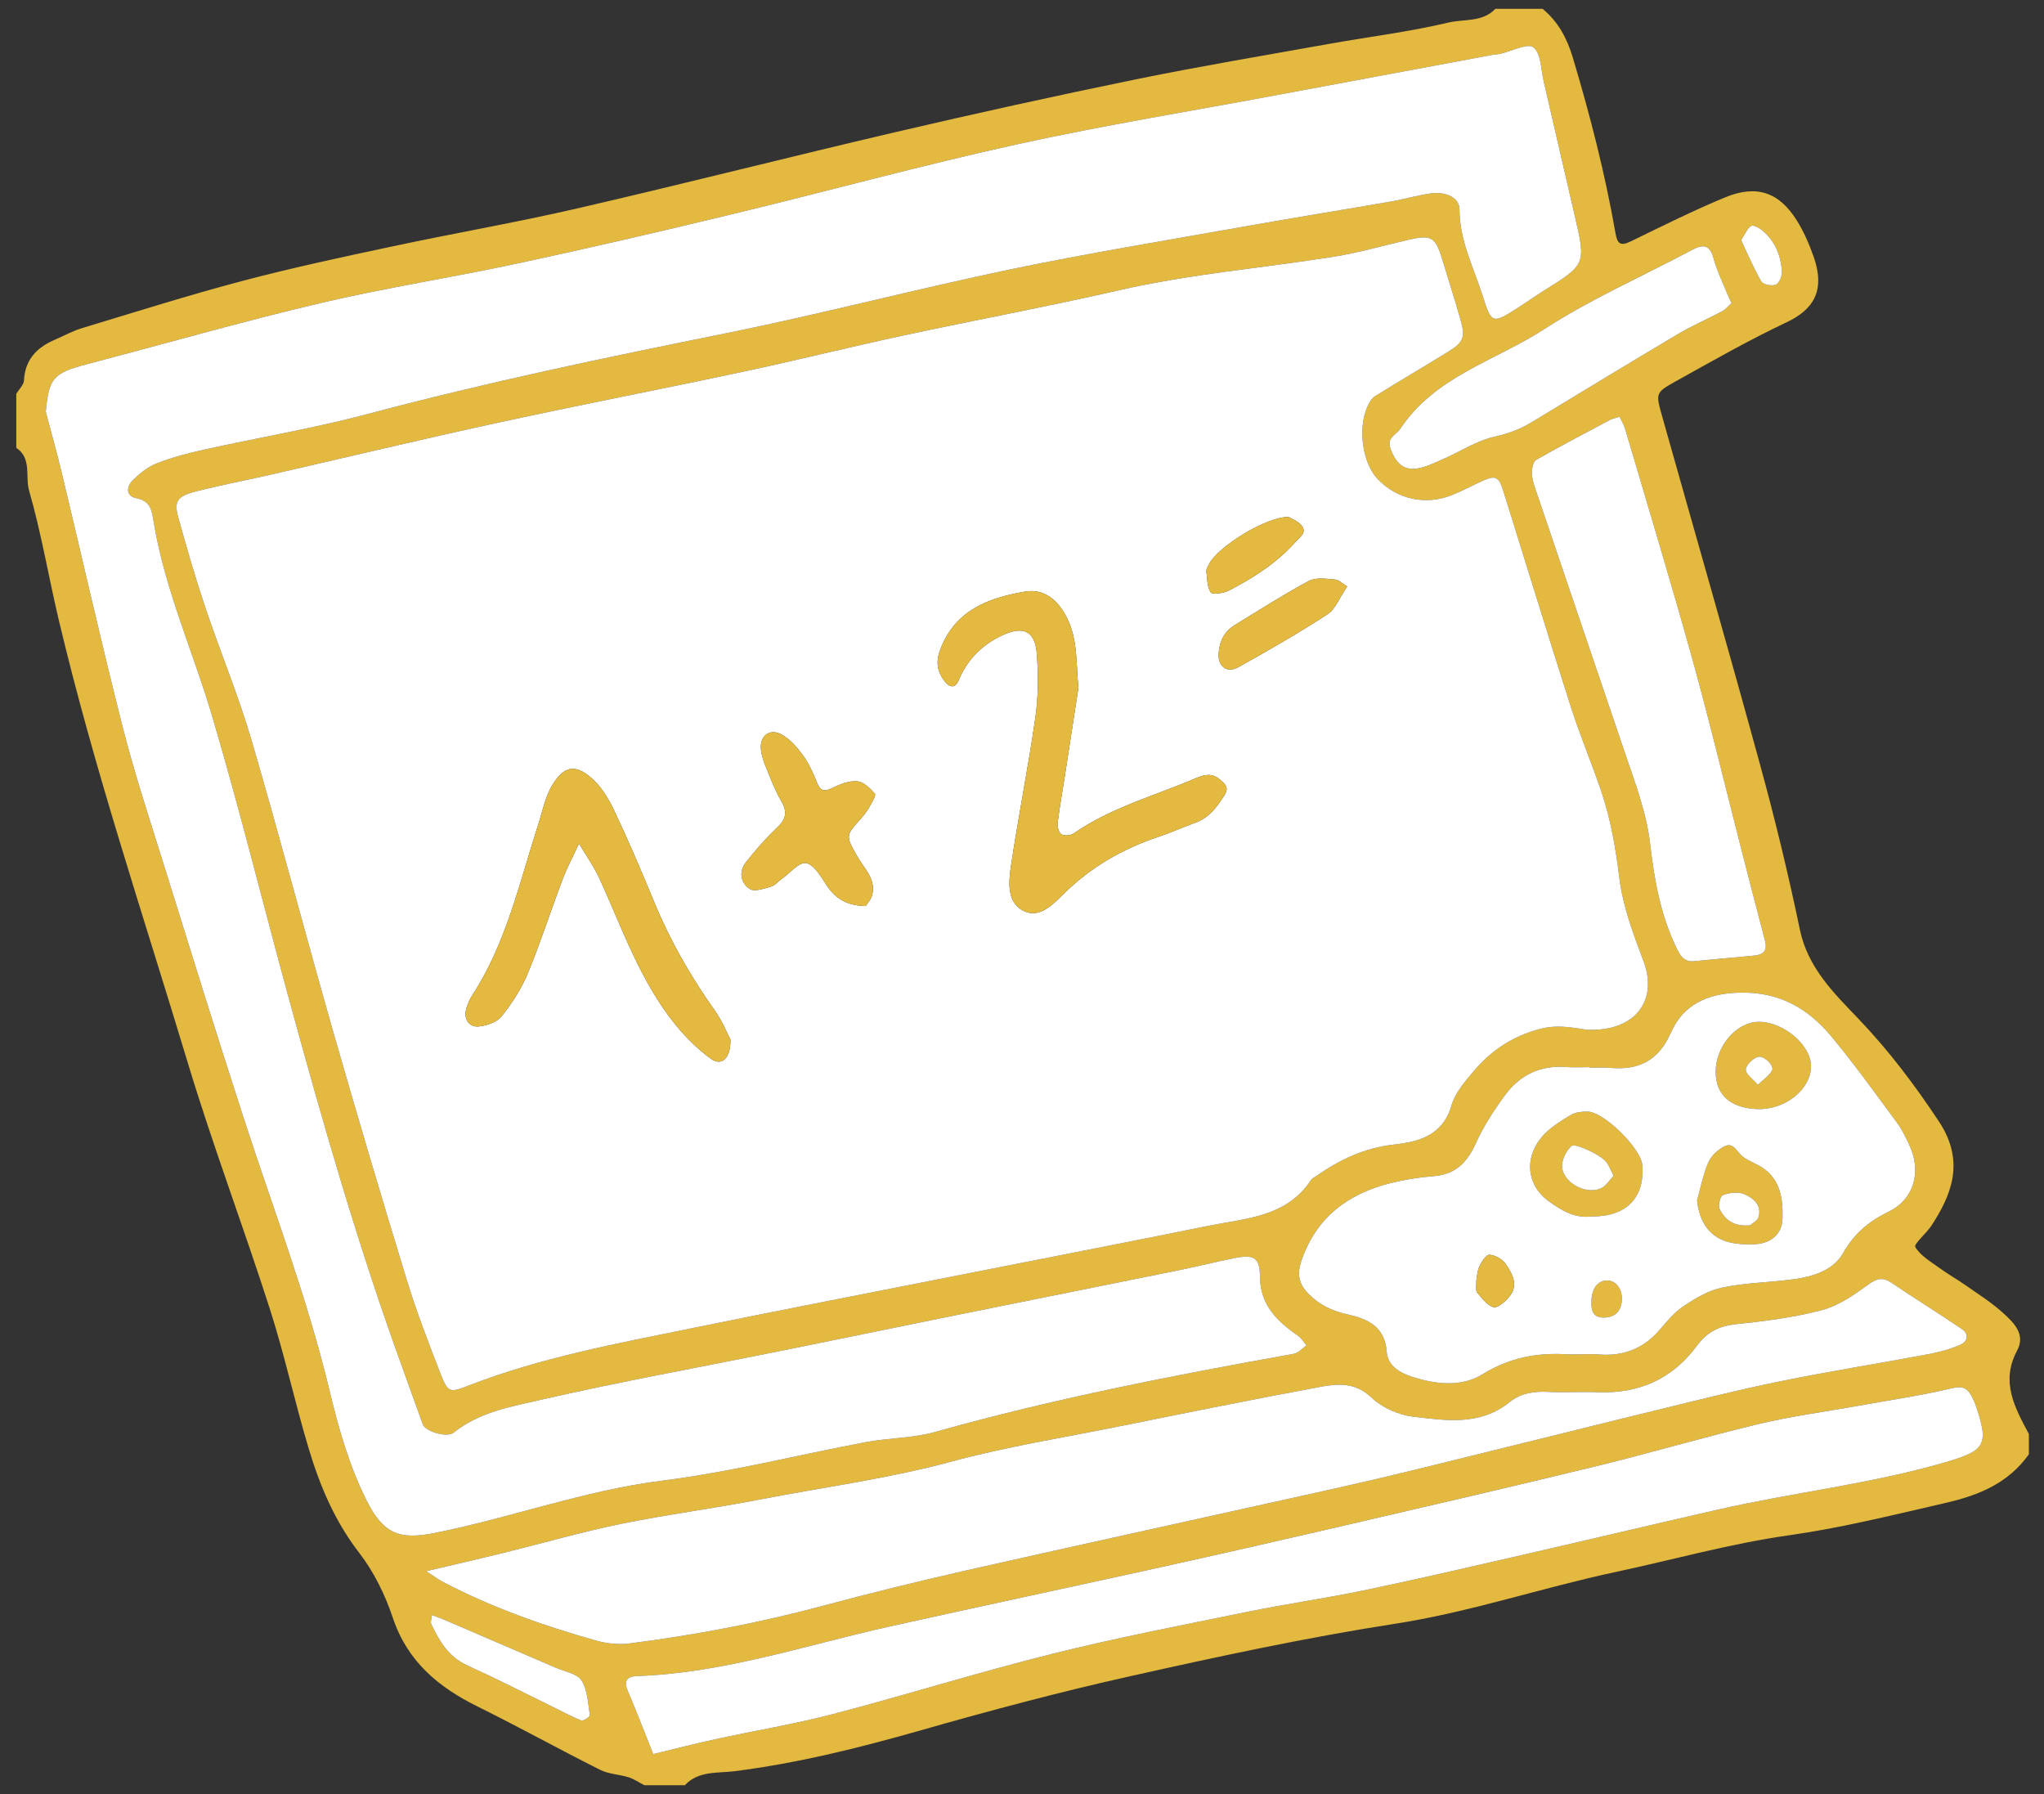 <?xml version="1.0" encoding="utf-8"?>
<!-- Generator: Adobe Illustrator 24.0.1, SVG Export Plug-In . SVG Version: 6.00 Build 0)  -->
<svg version="1.1" id="Ebene_1" xmlns="http://www.w3.org/2000/svg" xmlns:xlink="http://www.w3.org/1999/xlink" x="0px" y="0px"
	 viewBox="0 0 403.98 354.54" style="enable-background:new 0 0 403.98 354.54;" xml:space="preserve">
<rect x="0" y="0" width="403.98" height="354.54" fill="#333333" stroke="none"/>
<style type="text/css">
	.st0{fill:#E4B940;}
	.st1{fill:#FFFFFF;}
</style>
<g>
	<g id="XMLID_1_">
		<g>
			<path class="st0" d="M400.99,283.39c0,1.34,0,2.67,0,4c-4.02,5.68-9.81,8.09-16.38,9.6c-10.28,2.36-20.47,4.92-30.98,6.41
				c-11.52,1.62-22.82,4.8-34.22,7.24c-14.63,3.11-28.81,7.95-43.69,10.25c-17.6,2.73-35.06,6.5-52.45,10.39
				c-13.94,3.11-27.77,6.81-41.5,10.73c-12.09,3.44-24.21,6.46-36.71,8.03c-3.22,0.4-7.05-0.12-9.7,2.76c-2.67,0-5.34,0-8,0
				c-1.04-0.53-2.03-1.22-3.12-1.57c-1.85-0.58-3.94-0.62-5.64-1.48c-8.1-4.06-16.03-8.46-24.14-12.47
				c-7.8-3.85-13.93-8.91-16.83-17.59c-1.51-4.54-3.75-9.08-6.66-12.85c-4.86-6.29-7.8-13.34-10.01-20.75
				c-2.71-9.05-4.71-18.31-7.59-27.3c-5.23-16.33-11.32-32.4-16.27-48.81c-8.75-29.04-18.45-57.81-25.46-87.36
				c-2.03-8.54-3.46-17.24-5.89-25.66c-0.81-2.78,0.59-6.37-2.53-8.45c0-3.56,0-7.12,0-10.68c0.53-0.89,1.47-1.76,1.52-2.67
				c0.22-4.09,2.51-6.46,6.02-7.98c1.83-0.79,3.59-1.77,5.48-2.34c10.52-3.18,21.01-6.5,31.63-9.31c9.74-2.58,19.62-4.69,29.48-6.79
				c12.24-2.62,24.6-4.75,36.79-7.56c21-4.85,41.88-10.17,62.86-15.07c15.82-3.69,31.69-7.19,47.6-10.45
				c12.73-2.6,25.54-4.74,38.33-7.03c7.78-1.39,15.66-2.34,23.33-4.17c3.08-0.73,6.74-0.02,9.28-2.71c3.12,0,6.23,0,9.34,0
				c3.08,2.54,4.82,5.78,5.98,9.65c3.41,11.4,6.37,22.91,8.42,34.64c0.37,2.1,0.93,2.67,2.97,1.69c6.18-3,12.33-6.08,18.67-8.71
				c6.25-2.59,10.7-1.05,14.2,4.54c1.38,2.21,2.45,4.67,3.32,7.14c2.41,6.84-0.12,10.52-5.31,12.98
				c-7.56,3.58-14.85,7.73-22.17,11.81c-3.79,2.12-3.72,2.28-2.45,6.79c6.45,22.9,13.04,45.76,19.32,68.71
				c2.97,10.83,5.62,21.76,7.91,32.76c1.57,7.54,6.79,12.59,11.59,17.61c6.02,6.3,11.17,13.14,15.92,20.33
				c5.37,8.14,2.11,14.89-1.44,20.41c-1.01,1.59-3.61,3.74-3.27,4.33c1.04,1.76,3.12,2.94,4.89,4.23c1.6,1.18,3.36,2.14,4.99,3.29
				c2.53,1.78,5.19,3.44,7.47,5.52c2.09,1.9,4.52,4.2,2.77,7.45C395.35,273.08,398.22,278.19,400.99,283.39z M384.21,289.05
				c8.21-2.37,8.98-3.41,6.23-11.45c-0.14-0.42-0.34-0.82-0.53-1.22c-0.82-1.72-1.61-2.63-4.04-2.05
				c-6.2,1.47-12.53,2.38-18.81,3.52c-6.49,1.16-13.06,2.03-19.46,3.56c-10.73,2.57-21.32,5.71-32.04,8.32
				c-16.9,4.12-33.84,8.03-50.78,11.96c-11.79,2.74-23.6,5.43-35.42,8.04c-17.84,3.94-35.71,7.74-53.54,11.7
				c-16.53,3.67-32.69,9.19-49.82,9.79c-2,0.07-2.81,0.85-1.91,2.96c1.73,4.07,3.31,8.2,5.02,12.46c4.19-1.01,8.23-2.06,12.31-2.94
				c7.74-1.69,15.58-2.97,23.24-4.97c14.49-3.79,28.8-8.28,43.33-11.9c12.81-3.2,25.79-5.69,38.74-8.34
				c7.53-1.54,15.16-2.61,22.68-4.17c9.92-2.06,19.78-4.35,29.65-6.61c13.51-3.1,27-6.31,40.52-9.39
				C354.4,294.95,369.56,293.28,384.21,289.05z M387.45,265.75c1.44-0.63,1.79-2.1,0.29-3.11c-4.56-3.09-9.26-6-13.83-9.09
				c-1.75-1.19-2.9-0.98-4.65,0.3c-2.81,2.05-5.87,4.18-9.15,5.05c-5.51,1.46-11.25,2.18-16.94,2.78c-3.36,0.35-5.77,1.53-7.78,4.26
				c-4.81,6.53-11.4,9.5-19.52,9.19c-3.33-0.13-6.67,0.1-10-0.07c-2.78-0.14-5.38,0.31-7.51,2.03c-5.84,4.72-12.6,3.64-19.12,2.87
				c-2.89-0.35-6.12-1.81-8.21-3.8c-3.12-2.96-6.5-2.75-9.91-2.12c-13.2,2.45-26.36,5.11-39.51,7.76
				c-11.23,2.26-22.57,4.07-33.6,7.05c-12.59,3.4-25.45,5.08-38.18,7.55c-9.05,1.75-18.22,2.93-27.25,4.78
				c-7.75,1.59-15.37,3.81-23.07,5.7c-4.85,1.2-9.73,2.31-15.27,3.62c1.53,0.98,2.39,1.64,3.34,2.14
				c9.62,5.03,19.8,8.64,30.22,11.57c2.08,0.58,4.4,0.85,6.52,0.58c12.9-1.64,25.64-4.05,38.21-7.42c9.36-2.5,18.77-4.83,28.21-6.97
				c23.79-5.37,47.62-10.57,71.43-15.87c6-1.34,11.99-2.73,17.96-4.19c15.6-3.82,31.17-7.73,46.77-11.54
				c8.32-2.03,16.63-4.13,25.02-5.84c9.7-1.98,19.49-3.52,29.22-5.35C383.29,267.21,385.46,266.62,387.45,265.75z M373.33,239.42
				c5-2.45,6.44-7.86,4.1-12.99c-0.74-1.61-1.52-3.23-2.56-4.64c-4.2-5.68-8.33-11.44-12.84-16.88c-4.7-5.68-10.45-8.99-18.4-8.74
				c-6.3,0.19-10.97,2.44-13.36,7.85c-2.49,5.65-6.38,7.5-12.06,7.01c-1.32-0.12-2.66-0.02-3.99-0.02c0-0.04,0-0.08,0-0.12
				c-1.55,0-3.12,0.1-4.66-0.02c-5.08-0.4-9.16,1.55-12.1,5.55c-2.2,3-4.27,6.19-5.8,9.57c-1.72,3.79-4.04,6.13-8.35,6.45
				c-2.85,0.22-5.71,0.68-8.47,1.37c-8.44,2.12-14.69,6.76-17.63,15.35c-0.92,2.7-0.51,4.6,1.45,6.57c2.11,2.13,4.58,3.32,7.47,3.97
				c4.05,0.9,7.57,2.32,7.94,7.45c0.2,2.68,2.5,4.11,4.89,4.89c4.74,1.54,9.81,2.16,14.11-0.49c5.19-3.2,10.55-4.25,16.43-3.92
				c2.21,0.12,4.45-0.12,6.66,0.05c4.76,0.35,8.66-1.2,11.8-4.81c1.46-1.67,2.89-3.49,4.7-4.69c2.33-1.56,4.91-3.11,7.59-3.69
				c4.28-0.93,8.74-1.03,13.12-1.54c4.29-0.5,8.75-1.52,10.94-5.37C366.54,243.68,369.41,241.34,373.33,239.42z M350.98,56.25
				c0.67-0.29,1.27-1.7,1.21-2.57c-0.21-3.16-1.34-6.03-3.86-8.12c-0.61-0.51-1.8-1.17-2.22-0.91c-0.77,0.46-1.16,1.55-1.99,2.81
				c1.31,2.76,2.48,5.57,4,8.18C348.48,56.24,350.21,56.58,350.98,56.25z M346.55,188.86c1.96-0.16,2.83-0.94,2.28-3
				c-1.57-5.95-3.1-11.91-4.63-17.86c-3.22-12.57-6.24-25.19-9.7-37.69c-4.24-15.26-8.85-30.43-13.33-45.63
				c-0.25-0.84-0.75-1.61-1.09-2.32c-1.05,0.34-1.5,0.42-1.89,0.63c-4.88,2.59-9.78,5.15-14.58,7.89c-0.6,0.35-0.85,1.7-0.85,2.59
				c0.01,1.07,0.37,2.18,0.72,3.22c5.86,17.32,11.76,34.62,17.62,51.93c2.03,6.02,4.33,11.9,5.07,18.38
				c0.79,6.95,2.07,13.94,5.2,20.39c0.73,1.51,1.5,2.73,3.37,2.57C338.68,189.61,342.61,189.19,346.55,188.86z M342.22,59.89
				c-0.29-0.63-0.51-1.02-0.67-1.43c-0.99-2.45-2.18-4.85-2.87-7.38c-0.78-2.87-2.18-2.8-4.36-1.64
				c-9.73,5.18-19.92,9.65-29.13,15.62c-9.65,6.25-21.58,9.32-28.44,19.69c-0.89,1.34-2.81,1.65-1.86,4.12
				c0.94,2.42,2.3,3.95,4.73,3.77c1.87-0.15,3.71-1.09,5.48-1.86c3.42-1.48,6.65-3.65,10.21-4.46c2.67-0.6,5.02-1.43,7.3-2.81
				c9.63-5.83,19.25-11.69,28.93-17.44c2.85-1.69,5.91-3,8.83-4.56C341.1,61.12,341.65,60.41,342.22,59.89z M313.84,203.51
				c9.66,0.31,13.82-6.06,11-13.53c-2.01-5.34-4.09-10.84-4.78-16.43c-0.74-5.97-1.73-11.78-3.67-17.43
				c-1.85-5.42-4.09-10.71-5.84-16.17c-4.56-14.25-8.94-28.56-13.41-42.85c-0.92-2.94-1.52-3.24-4.15-2.06
				c-2.02,0.91-3.97,1.98-6.03,2.8c-5.21,2.08-10.8,0.85-14.62-3.11c-3.05-3.17-4.05-9.95-2.06-14.41c0.33-0.75,0.81-1.6,1.46-2.01
				c4.84-3.01,9.77-5.89,14.62-8.89c2.86-1.77,3.27-2.83,2.35-6.07c-1.14-4.02-2.42-8-3.63-12.01c-1.35-4.49-2.14-4.99-6.63-3.97
				c-4.95,1.12-9.84,2.57-14.84,3.36c-14.14,2.25-28.44,3.42-42.45,6.63c-14.16,3.24-28.45,5.89-42.65,8.95
				c-10.55,2.27-21.03,4.89-31.59,7.14c-16.16,3.45-32.38,6.58-48.53,10.09c-15.06,3.27-30.05,6.87-45.08,10.31
				c-4.93,1.12-9.92,2.06-14.81,3.33c-3.49,0.91-4.13,1.94-3.26,5.08c1.65,5.95,3.36,11.88,5.32,17.72
				c2.94,8.77,6.53,17.35,9.13,26.21c5.57,19.02,10.6,38.2,16.04,57.26c4.73,16.52,9.62,33,14.65,49.44
				c1.93,6.31,4.31,12.5,6.72,18.66c1.42,3.64,1.79,3.72,5.33,2.34c14.43-5.63,29.59-8.4,44.66-11.48
				c17.26-3.52,34.56-6.87,51.84-10.29c16.63-3.29,33.27-6.51,49.89-9.87c7.41-1.5,15.46-1.71,20.3-9.06
				c0.23-0.35,0.7-0.54,1.06-0.79c4.58-3.23,9.53-5.55,15.18-6.19c5.21-0.59,9.81-1.81,11.56-7.87c0.71-2.43,2.63-4.62,4.33-6.64
				c3.49-4.13,7.75-6.97,13.19-8.38C308.34,202.31,311.88,203.34,313.84,203.51z M305.11,57.45c8.37-5.22,8.37-5.21,6.09-14.97
				c-2.04-8.79-4.05-17.59-6.1-26.38c-0.55-2.36-0.52-5.53-2.03-6.74c-1.12-0.9-4.3,0.77-6.56,1.28c-0.43,0.1-0.89,0.09-1.32,0.17
				c-14.08,2.62-28.16,5.24-42.23,7.87c-17.31,3.24-34.7,6.05-51.88,9.83c-18.92,4.16-37.62,9.3-56.45,13.84
				c-14.13,3.41-28.28,6.7-42.49,9.75c-12.9,2.77-25.97,4.77-38.81,7.8c-15.43,3.64-30.68,8.01-46.02,12.04
				c-6.82,1.79-7.65,2.76-8.26,9.46c1.06,4.03,2.2,8.04,3.17,12.09c4,16.69,7.77,33.45,12,50.08c2.38,9.38,5.44,18.6,8.32,27.85
				c5.17,16.6,10.32,33.21,15.69,49.75c5.78,17.8,12.5,35.29,16.87,53.53c1.81,7.53,3.89,14.96,7.39,21.9
				c3.29,6.53,6.44,7.74,13.37,6.36c15.11-3,29.6-8.42,45.02-10.35c13.52-1.69,26.81-5.09,40.23-7.61
				c4.53-0.85,9.29-0.77,13.69-2.01c23.34-6.56,47.08-11.19,70.92-15.45c0.9-0.16,1.66-1.09,2.49-1.66
				c-0.54-0.63-0.98-1.42-1.64-1.88c-4.14-2.87-7.51-6.06-7.55-11.71c-0.03-3.79-1.17-4.44-5.06-3.66
				c-3.68,0.73-7.32,1.66-10.99,2.4c-14.67,2.98-29.36,5.91-44.04,8.88c-11.64,2.36-23.28,4.77-34.92,7.12
				c-15.76,3.18-31.59,6.04-47.26,9.63c-5.86,1.35-12.07,2.42-17.07,6.45c-1.34,1.08-5.6-0.23-6.11-1.6
				c-1.36-3.71-2.66-7.45-4.01-11.16c-8.84-24.23-15.92-49.01-22.7-73.87c-4.98-18.24-9.51-36.62-14.87-54.75
				c-3.79-12.86-9.4-25.19-11.61-38.53c-0.38-2.3-0.56-4.17-3.44-4.74c-2.13-0.42-1.96-2.31-0.7-3.55c1.37-1.35,2.99-2.67,4.75-3.35
				c3.07-1.19,6.29-2.03,9.52-2.74c10.73-2.38,21.61-4.19,32.23-7.02c23.43-6.24,47.13-11.18,70.88-15.97
				c18.77-3.79,37.32-8.68,56.07-12.59c15.29-3.19,30.73-5.71,46.11-8.45c9.74-1.73,19.51-3.3,29.26-4.99
				c2.6-0.45,5.16-1.24,7.77-1.58c3.08-0.41,5.64,0.94,5.63,3.2c0,6.17,2.83,11.52,4.61,17.15c1.74,5.5,1.92,5.45,7.04,2.18
				C301.79,59.68,303.41,58.51,305.11,57.45z M114.89,340c0.4,0.15,1.73-0.75,1.69-1.01c-0.37-2.36-0.44-5.01-1.65-6.9
				c-0.88-1.37-3.34-1.75-5.11-2.52c-7.44-3.21-14.89-6.41-22.34-9.61c-0.59-0.25-1.21-0.44-2.11-0.77
				c-0.07,0.71-0.33,1.34-0.13,1.75c1.59,3.39,3.42,6.5,7.12,8.18c5.6,2.54,11.08,5.35,16.6,8.05
				C110.93,338.14,112.86,339.19,114.89,340z"/>
			<path class="st1" d="M390.44,277.6c2.75,8.04,1.98,9.08-6.23,11.45c-14.65,4.23-29.81,5.9-44.63,9.27
				c-13.52,3.08-27.01,6.29-40.52,9.39c-9.87,2.26-19.73,4.55-29.65,6.61c-7.52,1.56-15.15,2.63-22.68,4.17
				c-12.95,2.65-25.93,5.14-38.74,8.34c-14.53,3.62-28.84,8.11-43.33,11.9c-7.66,2-15.5,3.28-23.24,4.97
				c-4.08,0.88-8.12,1.93-12.31,2.94c-1.71-4.26-3.29-8.39-5.02-12.46c-0.9-2.11-0.09-2.89,1.91-2.96
				c17.13-0.6,33.29-6.12,49.82-9.79c17.83-3.96,35.7-7.76,53.54-11.7c11.82-2.61,23.63-5.3,35.42-8.04
				c16.94-3.93,33.88-7.84,50.78-11.96c10.72-2.61,21.31-5.75,32.04-8.32c6.4-1.53,12.97-2.4,19.46-3.56
				c6.28-1.14,12.61-2.05,18.81-3.52c2.43-0.58,3.22,0.33,4.04,2.05C390.1,276.78,390.3,277.18,390.44,277.6z"/>
			<path class="st1" d="M387.74,262.64c1.5,1.01,1.15,2.48-0.29,3.11c-1.99,0.87-4.16,1.46-6.31,1.86
				c-9.73,1.83-19.52,3.37-29.22,5.35c-8.39,1.71-16.7,3.81-25.02,5.84c-15.6,3.81-31.17,7.72-46.77,11.54
				c-5.97,1.46-11.96,2.85-17.96,4.19c-23.81,5.3-47.64,10.5-71.43,15.87c-9.44,2.14-18.85,4.47-28.21,6.97
				c-12.57,3.37-25.31,5.78-38.21,7.42c-2.12,0.27-4.44,0-6.52-0.58c-10.42-2.93-20.6-6.54-30.22-11.57
				c-0.95-0.5-1.81-1.16-3.34-2.14c5.54-1.31,10.42-2.42,15.27-3.62c7.7-1.89,15.32-4.11,23.07-5.7c9.03-1.85,18.2-3.03,27.25-4.78
				c12.73-2.47,25.59-4.15,38.18-7.55c11.03-2.98,22.37-4.79,33.6-7.05c13.15-2.65,26.31-5.31,39.51-7.76
				c3.41-0.63,6.79-0.84,9.91,2.12c2.09,1.99,5.32,3.45,8.21,3.8c6.52,0.77,13.28,1.85,19.12-2.87c2.13-1.72,4.73-2.17,7.51-2.03
				c3.33,0.17,6.67-0.06,10,0.07c8.12,0.31,14.71-2.66,19.52-9.19c2.01-2.73,4.42-3.91,7.78-4.26c5.69-0.6,11.43-1.32,16.94-2.78
				c3.28-0.87,6.34-3,9.15-5.05c1.75-1.28,2.9-1.49,4.65-0.3C378.48,256.64,383.18,259.55,387.74,262.64z"/>
			<path class="st0" d="M357.93,210.64c0.04,4.61-5.1,8.74-10.62,8.54c-5.29-0.19-8.22-2.81-8.22-7.36
				c0.01-5.17,4.22-9.97,8.67-9.89C352.61,202.03,357.89,206.55,357.93,210.64z M350.24,211.52c0.5-0.95-1.74-3.09-2.92-2.63
				c-0.99,0.38-2.24,1.61-2.28,2.51c-0.03,0.86,1.35,1.78,2.39,2.99C348.61,213.24,349.72,212.53,350.24,211.52z"/>
			<path class="st0" d="M348.41,230.81c3.54,2.4,3.99,6.26,3.89,9.94c-0.08,3.29-2.44,5.06-5.73,5.15
				c-1.54,0.04-3.13-0.02-4.62-0.36c-3.94-0.91-6.08-3.9-6.54-8.32c0.71-2.51,1.19-5.12,2.22-7.49c0.56-1.29,1.88-2.52,3.16-3.18
				c1.82-0.93,2.48,1.1,3.62,2C345.61,229.48,347.15,229.96,348.41,230.81z M347.57,240.51c0.69-2.42-1.11-3.81-2.91-4.55
				c-1.2-0.49-2.9-0.24-4.17,0.23c-0.51,0.19-0.96,2.09-0.6,2.79c1.04,2.03,2.73,3.47,5.95,3.17
				C346.18,241.84,347.34,241.31,347.57,240.51z"/>
			<path class="st1" d="M352.19,53.68c0.06,0.87-0.54,2.28-1.21,2.57c-0.77,0.33-2.5-0.01-2.86-0.61c-1.52-2.61-2.69-5.42-4-8.18
				c0.83-1.26,1.22-2.35,1.99-2.81c0.42-0.26,1.61,0.4,2.22,0.91C350.85,47.65,351.98,50.52,352.19,53.68z"/>
			<path class="st1" d="M347.32,208.89c1.18-0.46,3.42,1.68,2.92,2.63c-0.52,1.01-1.63,1.72-2.81,2.87
				c-1.04-1.21-2.42-2.13-2.39-2.99C345.08,210.5,346.33,209.27,347.32,208.89z"/>
			<path class="st1" d="M348.83,185.86c0.55,2.06-0.32,2.84-2.28,3c-3.94,0.33-7.87,0.75-11.81,1.1c-1.87,0.16-2.64-1.06-3.37-2.57
				c-3.13-6.45-4.41-13.44-5.2-20.39c-0.74-6.48-3.04-12.36-5.07-18.38c-5.86-17.31-11.76-34.61-17.62-51.93
				c-0.35-1.04-0.71-2.15-0.72-3.22c0-0.89,0.25-2.24,0.85-2.59c4.8-2.74,9.7-5.3,14.58-7.89c0.39-0.21,0.84-0.29,1.89-0.63
				c0.34,0.71,0.84,1.48,1.09,2.32c4.48,15.2,9.09,30.37,13.33,45.63c3.46,12.5,6.48,25.12,9.7,37.69
				C345.73,173.95,347.26,179.91,348.83,185.86z"/>
			<path class="st1" d="M344.66,235.96c1.8,0.74,3.6,2.13,2.91,4.55c-0.23,0.8-1.39,1.33-1.73,1.64c-3.22,0.3-4.91-1.14-5.95-3.17
				c-0.36-0.7,0.09-2.6,0.6-2.79C341.76,235.72,343.46,235.47,344.66,235.96z"/>
			<path class="st1" d="M341.55,58.46c0.16,0.41,0.38,0.8,0.67,1.43c-0.57,0.52-1.12,1.23-1.85,1.62c-2.92,1.56-5.98,2.87-8.83,4.56
				c-9.68,5.75-19.3,11.61-28.93,17.44c-2.28,1.38-4.63,2.21-7.3,2.81c-3.56,0.81-6.79,2.98-10.21,4.46
				c-1.77,0.77-3.61,1.71-5.48,1.86c-2.43,0.18-3.79-1.35-4.73-3.77c-0.95-2.47,0.97-2.78,1.86-4.12
				c6.86-10.37,18.79-13.44,28.44-19.69c9.21-5.97,19.4-10.44,29.13-15.62c2.18-1.16,3.58-1.23,4.36,1.64
				C339.37,53.61,340.56,56.01,341.55,58.46z"/>
			<path class="st1" d="M324.84,189.98c2.82,7.47-1.34,13.84-11,13.53c-1.96-0.17-5.5-1.2-9.4-0.19c-5.44,1.41-9.7,4.25-13.19,8.38
				c-1.7,2.02-3.62,4.21-4.33,6.64c-1.75,6.06-6.35,7.28-11.56,7.87c-5.65,0.64-10.6,2.96-15.18,6.19
				c-0.36,0.25-0.83,0.44-1.06,0.79c-4.84,7.35-12.89,7.56-20.3,9.06c-16.62,3.36-33.26,6.58-49.89,9.87
				c-17.28,3.42-34.58,6.77-51.84,10.29c-15.07,3.08-30.23,5.85-44.66,11.48c-3.54,1.38-3.91,1.3-5.33-2.34
				c-2.41-6.16-4.79-12.35-6.72-18.66c-5.03-16.44-9.92-32.92-14.65-49.44c-5.44-19.06-10.47-38.24-16.04-57.26
				c-2.6-8.86-6.19-17.44-9.13-26.21c-1.96-5.84-3.67-11.77-5.32-17.72c-0.87-3.14-0.23-4.17,3.26-5.08
				c4.89-1.27,9.88-2.21,14.81-3.33c15.03-3.44,30.02-7.04,45.08-10.31c16.15-3.51,32.37-6.64,48.53-10.09
				c10.56-2.25,21.04-4.87,31.59-7.14c14.2-3.06,28.49-5.71,42.65-8.95c14.01-3.21,28.31-4.38,42.45-6.63
				c5-0.79,9.89-2.24,14.84-3.36c4.49-1.02,5.28-0.52,6.63,3.97c1.21,4.01,2.49,7.99,3.63,12.01c0.92,3.24,0.51,4.3-2.35,6.07
				c-4.85,3-9.78,5.88-14.62,8.89c-0.65,0.41-1.13,1.26-1.46,2.01c-1.99,4.46-0.99,11.24,2.06,14.41c3.82,3.96,9.41,5.19,14.62,3.11
				c2.06-0.82,4.01-1.89,6.03-2.8c2.63-1.18,3.23-0.88,4.15,2.06c4.47,14.29,8.85,28.6,13.41,42.85c1.75,5.46,3.99,10.75,5.84,16.17
				c1.94,5.65,2.93,11.46,3.67,17.43C320.75,179.14,322.83,184.64,324.84,189.98z M262.4,121.38c1.51-0.99,2.27-3.14,3.86-5.48
				c-0.9-0.54-1.63-1.31-2.41-1.37c-1.71-0.14-3.75-0.48-5.13,0.26c-5.04,2.71-9.88,5.8-14.77,8.8c-2.04,1.26-2.96,3.25-3.1,5.59
				c-0.15,2.5,1.63,3.92,3.87,2.68C250.71,128.55,256.65,125.1,262.4,121.38z M256.08,107.06c0.81-0.91,2.36-1.83,1.11-3.27
				c-0.76-0.88-2.04-1.33-2.51-1.62c-4.47-0.11-14.29,6.08-15.82,9.48c-0.18,0.4-0.47,0.84-0.43,1.23c0.18,1.44,0.13,3.1,0.87,4.2
				c0.33,0.48,2.52,0.17,3.56-0.37C247.76,114.2,252.37,111.23,256.08,107.06z M241.94,157.27c1.09-1.69,0.18-2.31-0.78-3.17
				c-1.55-1.38-3.04-1.07-4.88-0.28c-8.1,3.46-16.71,5.78-24.08,10.89c-0.6,0.41-1.83,0.52-2.41,0.17c-0.52-0.31-0.84-1.47-0.76-2.2
				c0.37-3.06,0.92-6.1,1.4-9.14c0.91-5.87,1.81-11.73,2.71-17.6c-0.49-4.74-0.07-9.41-2.24-13.79c-1.74-3.49-4.48-5.92-8.42-5.22
				c-7.12,1.25-13.64,3.61-16.61,11.35c-0.94,2.45-0.69,4.22,0.66,6.15c0.97,1.37,2.21,1.78,2.93,0.04
				c1.71-4.12,4.59-6.99,8.53-8.87c4.18-2,6.57-0.96,6.92,3.53c0.32,4.18,0.32,8.47-0.27,12.61c-1.4,9.79-3.35,19.49-4.81,29.26
				c-0.48,3.21-0.92,7.3,2.44,9c3.15,1.59,5.8-1.22,8.03-3.42c5.31-5.22,11.55-8.83,18.58-11.18c2.5-0.83,4.92-1.92,7.4-2.83
				C238.95,161.6,240.45,159.57,241.94,157.27z M171.8,159.53c0.49-0.88,1.4-2.33,1.11-2.67c-0.92-1.08-2.27-2.37-3.53-2.46
				c-1.63-0.13-3.44,0.62-4.99,1.37c-1.59,0.77-2.28,0.48-2.92-1.11c-0.74-1.83-1.56-3.69-2.7-5.28c-1.13-1.57-2.5-3.18-4.14-4.14
				c-2.39-1.41-4.47,0.06-4.24,2.78c0.11,1.27,0.57,2.55,1.06,3.75c0.91,2.24,1.79,4.53,3,6.61c1.24,2.13,0.87,3.54-0.88,5.19
				c-2.23,2.11-4.27,4.45-6.17,6.87c-1.45,1.86-1,4.08,0.79,5.24c0.93,0.6,2.82-0.08,4.2-0.47c0.79-0.22,1.42-1.03,2.14-1.54
				c1.61-1.14,3.47-3.39,4.8-3.11c1.6,0.34,2.93,2.7,4.05,4.4c1.74,2.62,4.01,4.02,7.72,4.1c0.35-0.57,1.08-1.32,1.29-2.19
				c0.77-3.24-1.69-5.32-3.05-7.77c-2.21-3.98-2.24-3.95,0.9-7.43C170.83,161.02,171.37,160.29,171.8,159.53z M140.53,209.25
				c2.01,1.46,3.91,0.03,3.84-3.8c-0.64-1.21-1.61-3.67-3.1-5.76c-4.76-6.7-8.81-13.77-11.95-21.37
				c-2.52-6.12-5.12-12.21-7.95-18.18c-1.11-2.35-2.59-4.77-4.52-6.43c-3.17-2.74-5.36-2.31-7.61,1.3c-1.47,2.36-2.02,5.32-2.9,8.04
				c-3.71,11.5-6.31,23.43-13.07,33.75c-0.48,0.74-0.81,1.59-1.08,2.43c-0.64,1.97,0.41,3.82,2.42,3.62
				c1.6-0.16,3.61-0.85,4.54-2.02c2.04-2.56,3.9-5.42,5.15-8.44c2.53-6.1,4.54-12.4,6.88-18.58c0.92-2.43,2.16-4.74,3.26-7.1
				c1.38,2.34,2.99,4.58,4.11,7.04c4.46,9.81,7.99,20.11,14.86,28.64C135.47,204.95,137.88,207.33,140.53,209.25z"/>
			<path class="st0" d="M324.61,230.32c0.44,6.47-3.25,10.18-10.14,10.08c-3.22,0.42-5.96-1.25-8.39-3.02
				c-4.57-3.32-4.87-9.06-0.85-13.24c1.49-1.54,3.42-2.73,5.28-3.83c0.89-0.52,2.1-0.64,3.17-0.65
				C316.94,219.63,324.39,226.97,324.61,230.32z M318.92,232.36c-0.64-1.18-0.97-2.29-1.7-2.98c-0.93-0.88-2.13-1.54-3.32-2.07
				c-1.08-0.48-2.84-1.25-3.32-0.82c-1,0.9-1.82,2.51-1.85,3.85c-0.09,3.3,4.86,6,7.87,4.4
				C317.48,234.27,318.06,233.27,318.92,232.36z"/>
			<path class="st0" d="M317.58,253.05c1.69-0.03,2.98,1.52,2.97,3.6c-0.01,2.38-1.29,3.71-3.57,3.73
				c-2.13,0.02-2.48-1.37-2.46-3.07C314.54,254.73,315.71,253.08,317.58,253.05z"/>
			<path class="st1" d="M317.22,229.38c0.73,0.69,1.06,1.8,1.7,2.98c-0.86,0.91-1.44,1.91-2.32,2.38c-3.01,1.6-7.96-1.1-7.87-4.4
				c0.03-1.34,0.85-2.95,1.85-3.85c0.48-0.43,2.24,0.34,3.32,0.82C315.09,227.84,316.29,228.5,317.22,229.38z"/>
			<path class="st1" d="M314.22,211.01c1.33,0,2.67-0.1,3.99,0.02c5.68,0.49,9.57-1.36,12.06-7.01c2.39-5.41,7.06-7.66,13.36-7.85
				c7.95-0.25,13.7,3.06,18.4,8.74c4.51,5.44,8.64,11.2,12.84,16.88c1.04,1.41,1.82,3.03,2.56,4.64c2.34,5.13,0.9,10.54-4.1,12.99
				c-3.92,1.92-6.79,4.26-9.02,8.16c-2.19,3.85-6.65,4.87-10.94,5.37c-4.38,0.51-8.84,0.61-13.12,1.54
				c-2.68,0.58-5.26,2.13-7.59,3.69c-1.81,1.2-3.24,3.02-4.7,4.69c-3.14,3.61-7.04,5.16-11.8,4.81c-2.21-0.17-4.45,0.07-6.66-0.05
				c-5.88-0.33-11.24,0.72-16.43,3.92c-4.3,2.65-9.37,2.03-14.11,0.49c-2.39-0.78-4.69-2.21-4.89-4.89
				c-0.37-5.13-3.89-6.55-7.94-7.45c-2.89-0.65-5.36-1.84-7.47-3.97c-1.96-1.97-2.37-3.87-1.45-6.57
				c2.94-8.59,9.19-13.23,17.63-15.35c2.76-0.69,5.62-1.15,8.47-1.37c4.31-0.32,6.63-2.66,8.35-6.45c1.53-3.38,3.6-6.57,5.8-9.57
				c2.94-4,7.02-5.95,12.1-5.55c1.54,0.12,3.11,0.02,4.66,0.02C314.22,210.93,314.22,210.97,314.22,211.01z M347.31,219.18
				c5.52,0.2,10.66-3.93,10.62-8.54c-0.04-4.09-5.32-8.61-10.17-8.71c-4.45-0.08-8.66,4.72-8.67,9.89
				C339.09,216.37,342.02,218.99,347.31,219.18z M352.3,240.75c0.1-3.68-0.35-7.54-3.89-9.94c-1.26-0.85-2.8-1.33-4-2.26
				c-1.14-0.9-1.8-2.93-3.62-2c-1.28,0.66-2.6,1.89-3.16,3.18c-1.03,2.37-1.51,4.98-2.22,7.49c0.46,4.42,2.6,7.41,6.54,8.32
				c1.49,0.34,3.08,0.4,4.62,0.36C349.86,245.81,352.22,244.04,352.3,240.75z M314.47,240.4c6.89,0.1,10.58-3.61,10.14-10.08
				c-0.22-3.35-7.67-10.69-10.93-10.66c-1.07,0.01-2.28,0.13-3.17,0.65c-1.86,1.1-3.79,2.29-5.28,3.83
				c-4.02,4.18-3.72,9.92,0.85,13.24C308.51,239.15,311.25,240.82,314.47,240.4z M320.55,256.65c0.01-2.08-1.28-3.63-2.97-3.6
				c-1.87,0.03-3.04,1.68-3.06,4.26c-0.02,1.7,0.33,3.09,2.46,3.07C319.26,260.36,320.54,259.03,320.55,256.65z M298.23,256.33
				c2-2.34,0.67-4.64-0.71-6.62c-0.64-0.91-2.04-1.66-3.15-1.74c-0.62-0.04-1.54,1.37-1.97,2.28c-0.45,0.97-0.48,2.13-0.62,2.85
				c0.05,1.04-0.17,1.91,0.16,2.32c0.94,1.13,1.97,2.53,3.24,2.91C295.95,258.55,297.44,257.26,298.23,256.33z"/>
			<path class="st1" d="M311.2,42.48c2.28,9.76,2.28,9.75-6.09,14.97c-1.7,1.06-3.32,2.23-5,3.3c-5.12,3.27-5.3,3.32-7.04-2.18
				c-1.78-5.63-4.61-10.98-4.61-17.15c0.01-2.26-2.55-3.61-5.63-3.2c-2.61,0.34-5.17,1.13-7.77,1.58
				c-9.75,1.69-19.52,3.26-29.26,4.99c-15.38,2.74-30.82,5.26-46.11,8.45c-18.75,3.91-37.3,8.8-56.07,12.59
				c-23.75,4.79-47.45,9.73-70.88,15.97c-10.62,2.83-21.5,4.64-32.23,7.02c-3.23,0.71-6.45,1.55-9.52,2.74
				c-1.76,0.68-3.38,2-4.75,3.35c-1.26,1.24-1.43,3.13,0.7,3.55c2.88,0.57,3.06,2.44,3.44,4.74c2.21,13.34,7.82,25.67,11.61,38.53
				c5.36,18.13,9.89,36.51,14.87,54.75c6.78,24.86,13.86,49.64,22.7,73.87c1.35,3.71,2.65,7.45,4.01,11.16
				c0.51,1.37,4.77,2.68,6.11,1.6c5-4.03,11.21-5.1,17.07-6.45c15.67-3.59,31.5-6.45,47.26-9.63c11.64-2.35,23.28-4.76,34.92-7.12
				c14.68-2.97,29.37-5.9,44.04-8.88c3.67-0.74,7.31-1.67,10.99-2.4c3.89-0.78,5.03-0.13,5.06,3.66c0.04,5.65,3.41,8.84,7.55,11.71
				c0.66,0.46,1.1,1.25,1.64,1.88c-0.83,0.57-1.59,1.5-2.49,1.66c-23.84,4.26-47.58,8.89-70.92,15.45
				c-4.4,1.24-9.16,1.16-13.69,2.01c-13.42,2.52-26.71,5.92-40.23,7.61c-15.42,1.93-29.91,7.35-45.02,10.35
				c-6.93,1.38-10.08,0.17-13.37-6.36c-3.5-6.94-5.58-14.37-7.39-21.9c-4.37-18.24-11.09-35.73-16.87-53.53
				c-5.37-16.54-10.52-33.15-15.69-49.75c-2.88-9.25-5.94-18.47-8.32-27.85c-4.23-16.63-8-33.39-12-50.08
				c-0.97-4.05-2.11-8.06-3.17-12.09c0.61-6.7,1.44-7.67,8.26-9.46c15.34-4.03,30.59-8.4,46.02-12.04
				c12.84-3.03,25.91-5.03,38.81-7.8c14.21-3.05,28.36-6.34,42.49-9.75c18.83-4.54,37.53-9.68,56.45-13.84
				c17.18-3.78,34.57-6.59,51.88-9.83c14.07-2.63,28.15-5.25,42.23-7.87c0.43-0.08,0.89-0.07,1.32-0.17
				c2.26-0.51,5.44-2.18,6.56-1.28c1.51,1.21,1.48,4.38,2.03,6.74C307.15,24.89,309.16,33.69,311.2,42.48z"/>
			<path class="st0" d="M297.52,249.71c1.38,1.98,2.71,4.28,0.71,6.62c-0.79,0.93-2.28,2.22-3.05,2c-1.27-0.38-2.3-1.78-3.24-2.91
				c-0.33-0.41-0.11-1.28-0.16-2.32c0.14-0.72,0.17-1.88,0.62-2.85c0.43-0.91,1.35-2.32,1.97-2.28
				C295.48,248.05,296.88,248.8,297.52,249.71z"/>
			<path class="st0" d="M266.26,115.9c-1.59,2.34-2.35,4.49-3.86,5.48c-5.75,3.72-11.69,7.17-17.68,10.48
				c-2.24,1.24-4.02-0.18-3.87-2.68c0.14-2.34,1.06-4.33,3.1-5.59c4.89-3,9.73-6.09,14.77-8.8c1.38-0.74,3.42-0.4,5.13-0.26
				C264.63,114.59,265.36,115.36,266.26,115.9z"/>
			<path class="st0" d="M257.19,103.79c1.25,1.44-0.3,2.36-1.11,3.27c-3.71,4.17-8.32,7.14-13.22,9.65
				c-1.04,0.54-3.23,0.85-3.56,0.37c-0.74-1.1-0.69-2.76-0.87-4.2c-0.04-0.39,0.25-0.83,0.43-1.23c1.53-3.4,11.35-9.59,15.82-9.48
				C255.15,102.46,256.43,102.91,257.19,103.79z"/>
			<path class="st0" d="M241.16,154.1c0.96,0.86,1.87,1.48,0.78,3.17c-1.49,2.3-2.99,4.33-5.66,5.3c-2.48,0.91-4.9,2-7.4,2.83
				c-7.03,2.35-13.27,5.96-18.58,11.18c-2.23,2.2-4.88,5.01-8.03,3.42c-3.36-1.7-2.92-5.79-2.44-9c1.46-9.77,3.41-19.47,4.81-29.26
				c0.59-4.14,0.59-8.43,0.27-12.61c-0.35-4.49-2.74-5.53-6.92-3.53c-3.94,1.88-6.82,4.75-8.53,8.87c-0.72,1.74-1.96,1.33-2.93-0.04
				c-1.35-1.93-1.6-3.7-0.66-6.15c2.97-7.74,9.49-10.1,16.61-11.35c3.94-0.7,6.68,1.73,8.42,5.22c2.17,4.38,1.75,9.05,2.24,13.79
				c-0.9,5.87-1.8,11.73-2.71,17.6c-0.48,3.04-1.03,6.08-1.4,9.14c-0.08,0.73,0.24,1.89,0.76,2.2c0.58,0.35,1.81,0.24,2.41-0.17
				c7.37-5.11,15.98-7.43,24.08-10.89C238.12,153.03,239.61,152.72,241.16,154.1z"/>
			<path class="st0" d="M172.91,156.86c0.29,0.34-0.62,1.79-1.11,2.67c-0.43,0.76-0.97,1.49-1.56,2.14
				c-3.14,3.48-3.11,3.45-0.9,7.43c1.36,2.45,3.82,4.53,3.05,7.77c-0.21,0.87-0.94,1.62-1.29,2.19c-3.71-0.08-5.98-1.48-7.72-4.1
				c-1.12-1.7-2.45-4.06-4.05-4.4c-1.33-0.28-3.19,1.97-4.8,3.11c-0.72,0.51-1.35,1.32-2.14,1.54c-1.38,0.39-3.27,1.07-4.2,0.47
				c-1.79-1.16-2.24-3.38-0.79-5.24c1.9-2.42,3.94-4.76,6.17-6.87c1.75-1.65,2.12-3.06,0.88-5.19c-1.21-2.08-2.09-4.37-3-6.61
				c-0.49-1.2-0.95-2.48-1.06-3.75c-0.23-2.72,1.85-4.19,4.24-2.78c1.64,0.96,3.01,2.57,4.14,4.14c1.14,1.59,1.96,3.45,2.7,5.28
				c0.64,1.59,1.33,1.88,2.92,1.11c1.55-0.75,3.36-1.5,4.99-1.37C170.64,154.49,171.99,155.78,172.91,156.86z"/>
			<path class="st0" d="M144.37,205.45c0.07,3.83-1.83,5.26-3.84,3.8c-2.65-1.92-5.06-4.3-7.12-6.86
				c-6.87-8.53-10.4-18.83-14.86-28.64c-1.12-2.46-2.73-4.7-4.11-7.04c-1.1,2.36-2.34,4.67-3.26,7.1
				c-2.34,6.18-4.35,12.48-6.88,18.58c-1.25,3.02-3.11,5.88-5.15,8.44c-0.93,1.17-2.94,1.86-4.54,2.02
				c-2.01,0.2-3.06-1.65-2.42-3.62c0.27-0.84,0.6-1.69,1.08-2.43c6.76-10.32,9.36-22.25,13.07-33.75c0.88-2.72,1.43-5.68,2.9-8.04
				c2.25-3.61,4.44-4.04,7.61-1.3c1.93,1.66,3.41,4.08,4.52,6.43c2.83,5.97,5.43,12.06,7.95,18.18c3.14,7.6,7.19,14.67,11.95,21.37
				C142.76,201.78,143.73,204.24,144.37,205.45z"/>
			<path class="st1" d="M116.58,338.99c0.04,0.26-1.29,1.16-1.69,1.01c-2.03-0.81-3.96-1.86-5.93-2.83c-5.52-2.7-11-5.51-16.6-8.05
				c-3.7-1.68-5.53-4.79-7.12-8.18c-0.2-0.41,0.06-1.04,0.13-1.75c0.9,0.33,1.52,0.52,2.11,0.77c7.45,3.2,14.9,6.4,22.34,9.61
				c1.77,0.77,4.23,1.15,5.11,2.52C116.14,333.98,116.21,336.63,116.58,338.99z"/>
		</g>
	</g>
</g>
</svg>
